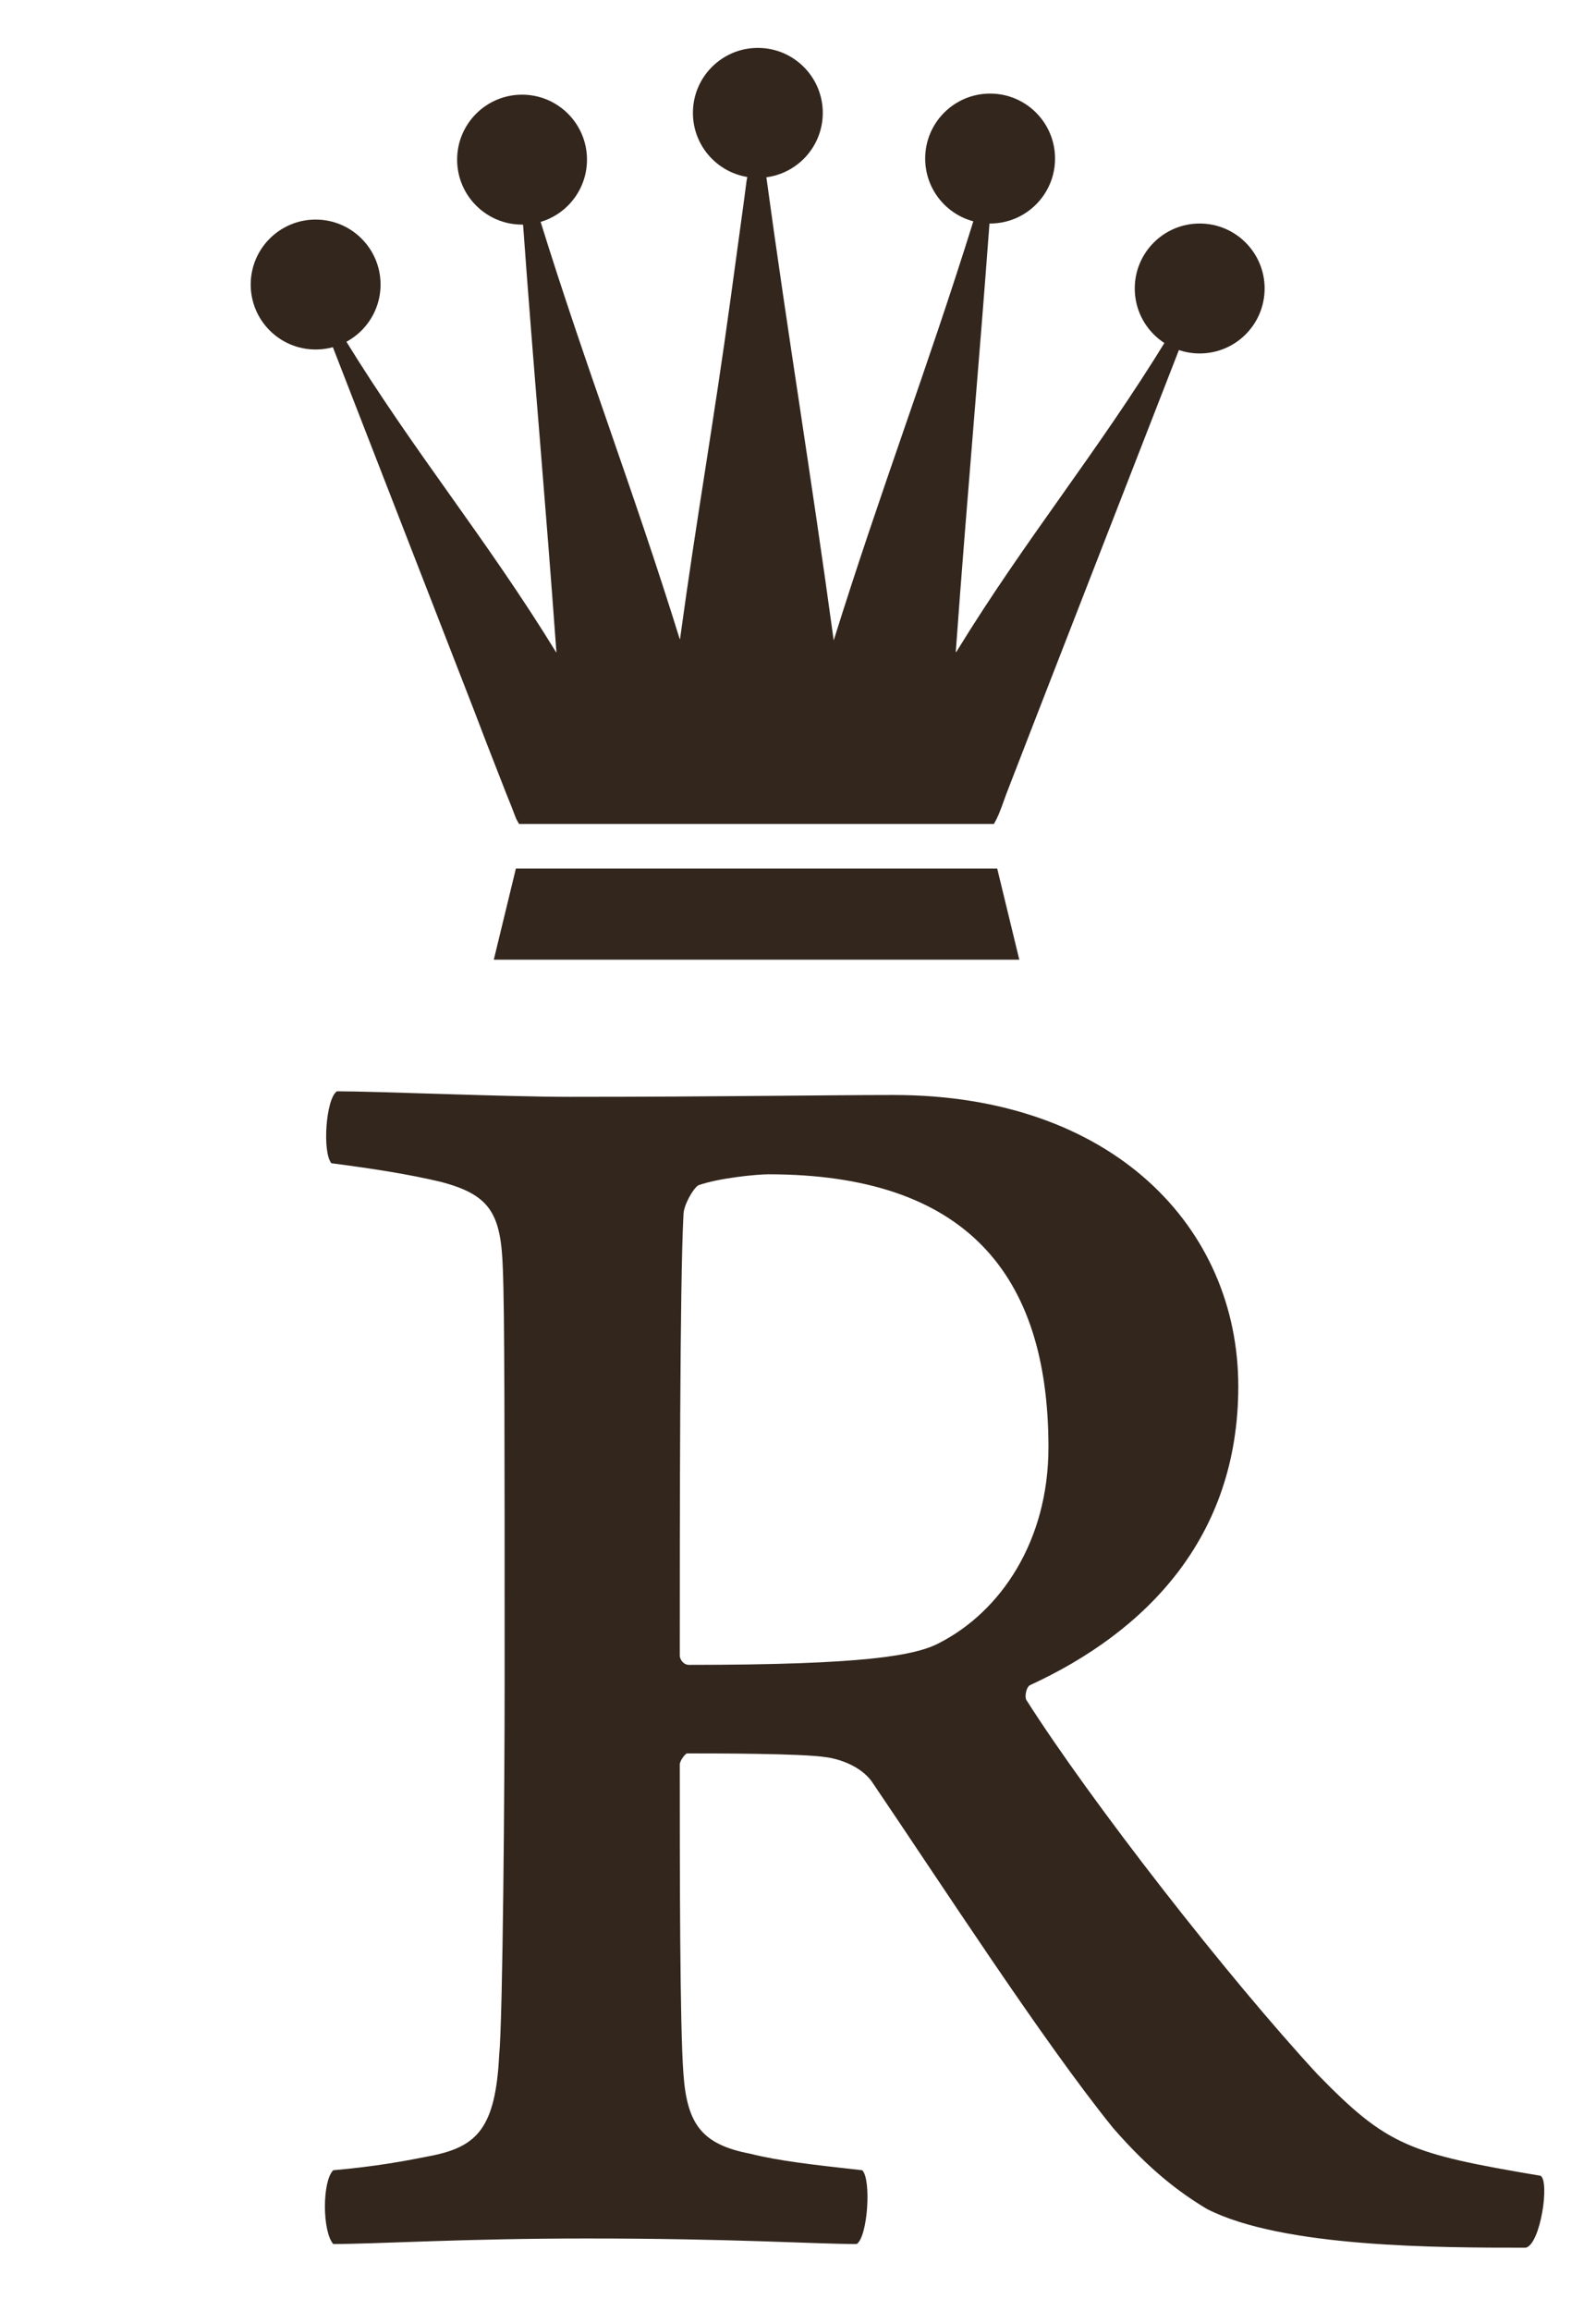 <svg width="38" height="55" viewBox="0 0 38 55" fill="none" xmlns="http://www.w3.org/2000/svg">
<path d="M7.89 27.681C8.899 27.812 9.733 27.944 10.479 28.12C11.664 28.427 11.928 28.866 11.972 30.182C12.015 31.192 12.015 34.132 12.015 40.014C12.015 42.471 11.972 48.045 11.884 48.923C11.796 50.635 11.357 51.074 10.304 51.293C9.645 51.425 8.943 51.556 7.934 51.644C7.67 51.907 7.67 53.092 7.934 53.4C8.943 53.4 11.05 53.268 13.947 53.268C17.502 53.268 19.389 53.4 20.398 53.4C20.662 53.224 20.749 51.863 20.53 51.644C19.345 51.512 18.555 51.425 17.853 51.249C16.712 51.03 16.36 50.547 16.273 49.362C16.185 48.221 16.185 44.402 16.185 41.989C16.185 41.901 16.317 41.725 16.36 41.725C17.019 41.725 19.082 41.725 19.652 41.813C20.003 41.857 20.486 42.032 20.749 42.383C22.417 44.841 24.831 48.572 26.499 50.635C27.377 51.644 28.079 52.171 28.737 52.566C30.537 53.487 34.267 53.487 36.33 53.487C36.681 53.4 36.9 51.907 36.681 51.776C33.565 51.249 33.038 51.074 31.37 49.362C29.22 47.036 25.972 42.866 24.436 40.452C24.392 40.365 24.436 40.145 24.524 40.101C27.289 38.828 29.483 36.59 29.483 32.991C29.483 29.217 26.499 26.057 21.276 26.057C19.652 26.057 17.151 26.101 13.552 26.101C12.059 26.101 8.987 25.969 8.022 25.969C7.758 26.145 7.67 27.417 7.89 27.681ZM18.292 27.944C22.988 27.944 24.963 30.314 24.963 34.44C24.963 36.678 23.822 38.346 22.373 39.092C21.803 39.399 20.574 39.618 16.404 39.618C16.273 39.618 16.185 39.487 16.185 39.399C16.185 36.371 16.185 30.534 16.273 28.91C16.273 28.69 16.492 28.295 16.624 28.207C17.107 28.032 18.028 27.944 18.292 27.944Z" fill="#33261D"/>
<circle cx="7.515" cy="6.771" r="1.546" fill="#33261D"/>
<circle cx="12.43" cy="3.799" r="1.546" fill="#33261D"/>
<circle cx="18.044" cy="2.686" r="1.546" fill="#33261D"/>
<circle cx="23.574" cy="3.773" r="1.546" fill="#33261D"/>
<circle cx="28.564" cy="6.865" r="1.546" fill="#33261D"/>
<path fill-rule="evenodd" clip-rule="evenodd" d="M21.521 10.224C22.074 8.624 22.626 7.024 23.18 5.25L23.561 5.292C23.434 7.004 23.307 8.561 23.18 10.108L23.18 10.109C23.038 11.853 22.896 13.586 22.756 15.517C22.756 15.517 22.764 15.517 22.771 15.511C23.605 14.151 24.441 12.971 25.277 11.79L25.277 11.79C26.111 10.611 26.946 9.432 27.778 8.075L28.126 8.184C27.563 9.627 27.001 11.072 26.438 12.517L26.436 12.522L26.436 12.523L26.434 12.528L26.429 12.54C25.864 13.994 25.298 15.447 24.733 16.899L24.002 18.784C23.967 18.871 23.935 18.961 23.903 19.05C23.834 19.244 23.765 19.437 23.664 19.607H12.359C12.334 19.565 12.31 19.524 12.289 19.483L12.289 19.483C12.21 19.277 12.132 19.071 12.046 18.865L11.902 18.497L11.902 18.497C11.692 17.961 11.484 17.426 11.28 16.888L7.886 8.161H7.879C7.834 8.172 7.787 8.18 7.739 8.186L8.4 7.99C8.337 8.023 8.273 8.049 8.208 8.068C9.046 9.431 9.885 10.613 10.725 11.795C11.564 12.977 12.404 14.159 13.241 15.522H13.248C13.116 13.691 12.982 12.037 12.848 10.384L12.848 10.384L12.848 10.384V10.384C12.713 8.732 12.579 7.08 12.447 5.251L12.853 5.219C13.406 7 13.961 8.603 14.516 10.205L14.516 10.205L14.516 10.205L14.516 10.205L14.516 10.205L14.516 10.206L14.516 10.206C15.072 11.813 15.629 13.42 16.184 15.208H16.191C16.392 13.74 16.592 12.45 16.793 11.161L16.793 11.161C16.993 9.872 17.194 8.583 17.394 7.115C17.444 6.739 17.496 6.364 17.548 5.989L17.548 5.988C17.6 5.613 17.652 5.238 17.702 4.861C17.713 4.772 17.725 4.681 17.738 4.591C17.75 4.5 17.763 4.409 17.773 4.32C17.775 4.308 17.778 4.293 17.781 4.276L17.781 4.276L17.781 4.276V4.276C17.791 4.227 17.802 4.165 17.792 4.13L18.234 4.126C18.502 6.094 18.771 7.884 19.041 9.674C19.311 11.47 19.581 13.266 19.85 15.24C20.408 13.45 20.965 11.837 21.521 10.224L21.521 10.224ZM6.955 5.961C6.994 5.95 7.033 5.939 7.071 5.93L6.829 6.002C6.87 5.987 6.912 5.974 6.955 5.961Z" fill="#33261D"/>
<path d="M12.283 20.668H23.743L24.269 22.837H11.757L12.283 20.668Z" fill="#33261D"/>
</svg>
